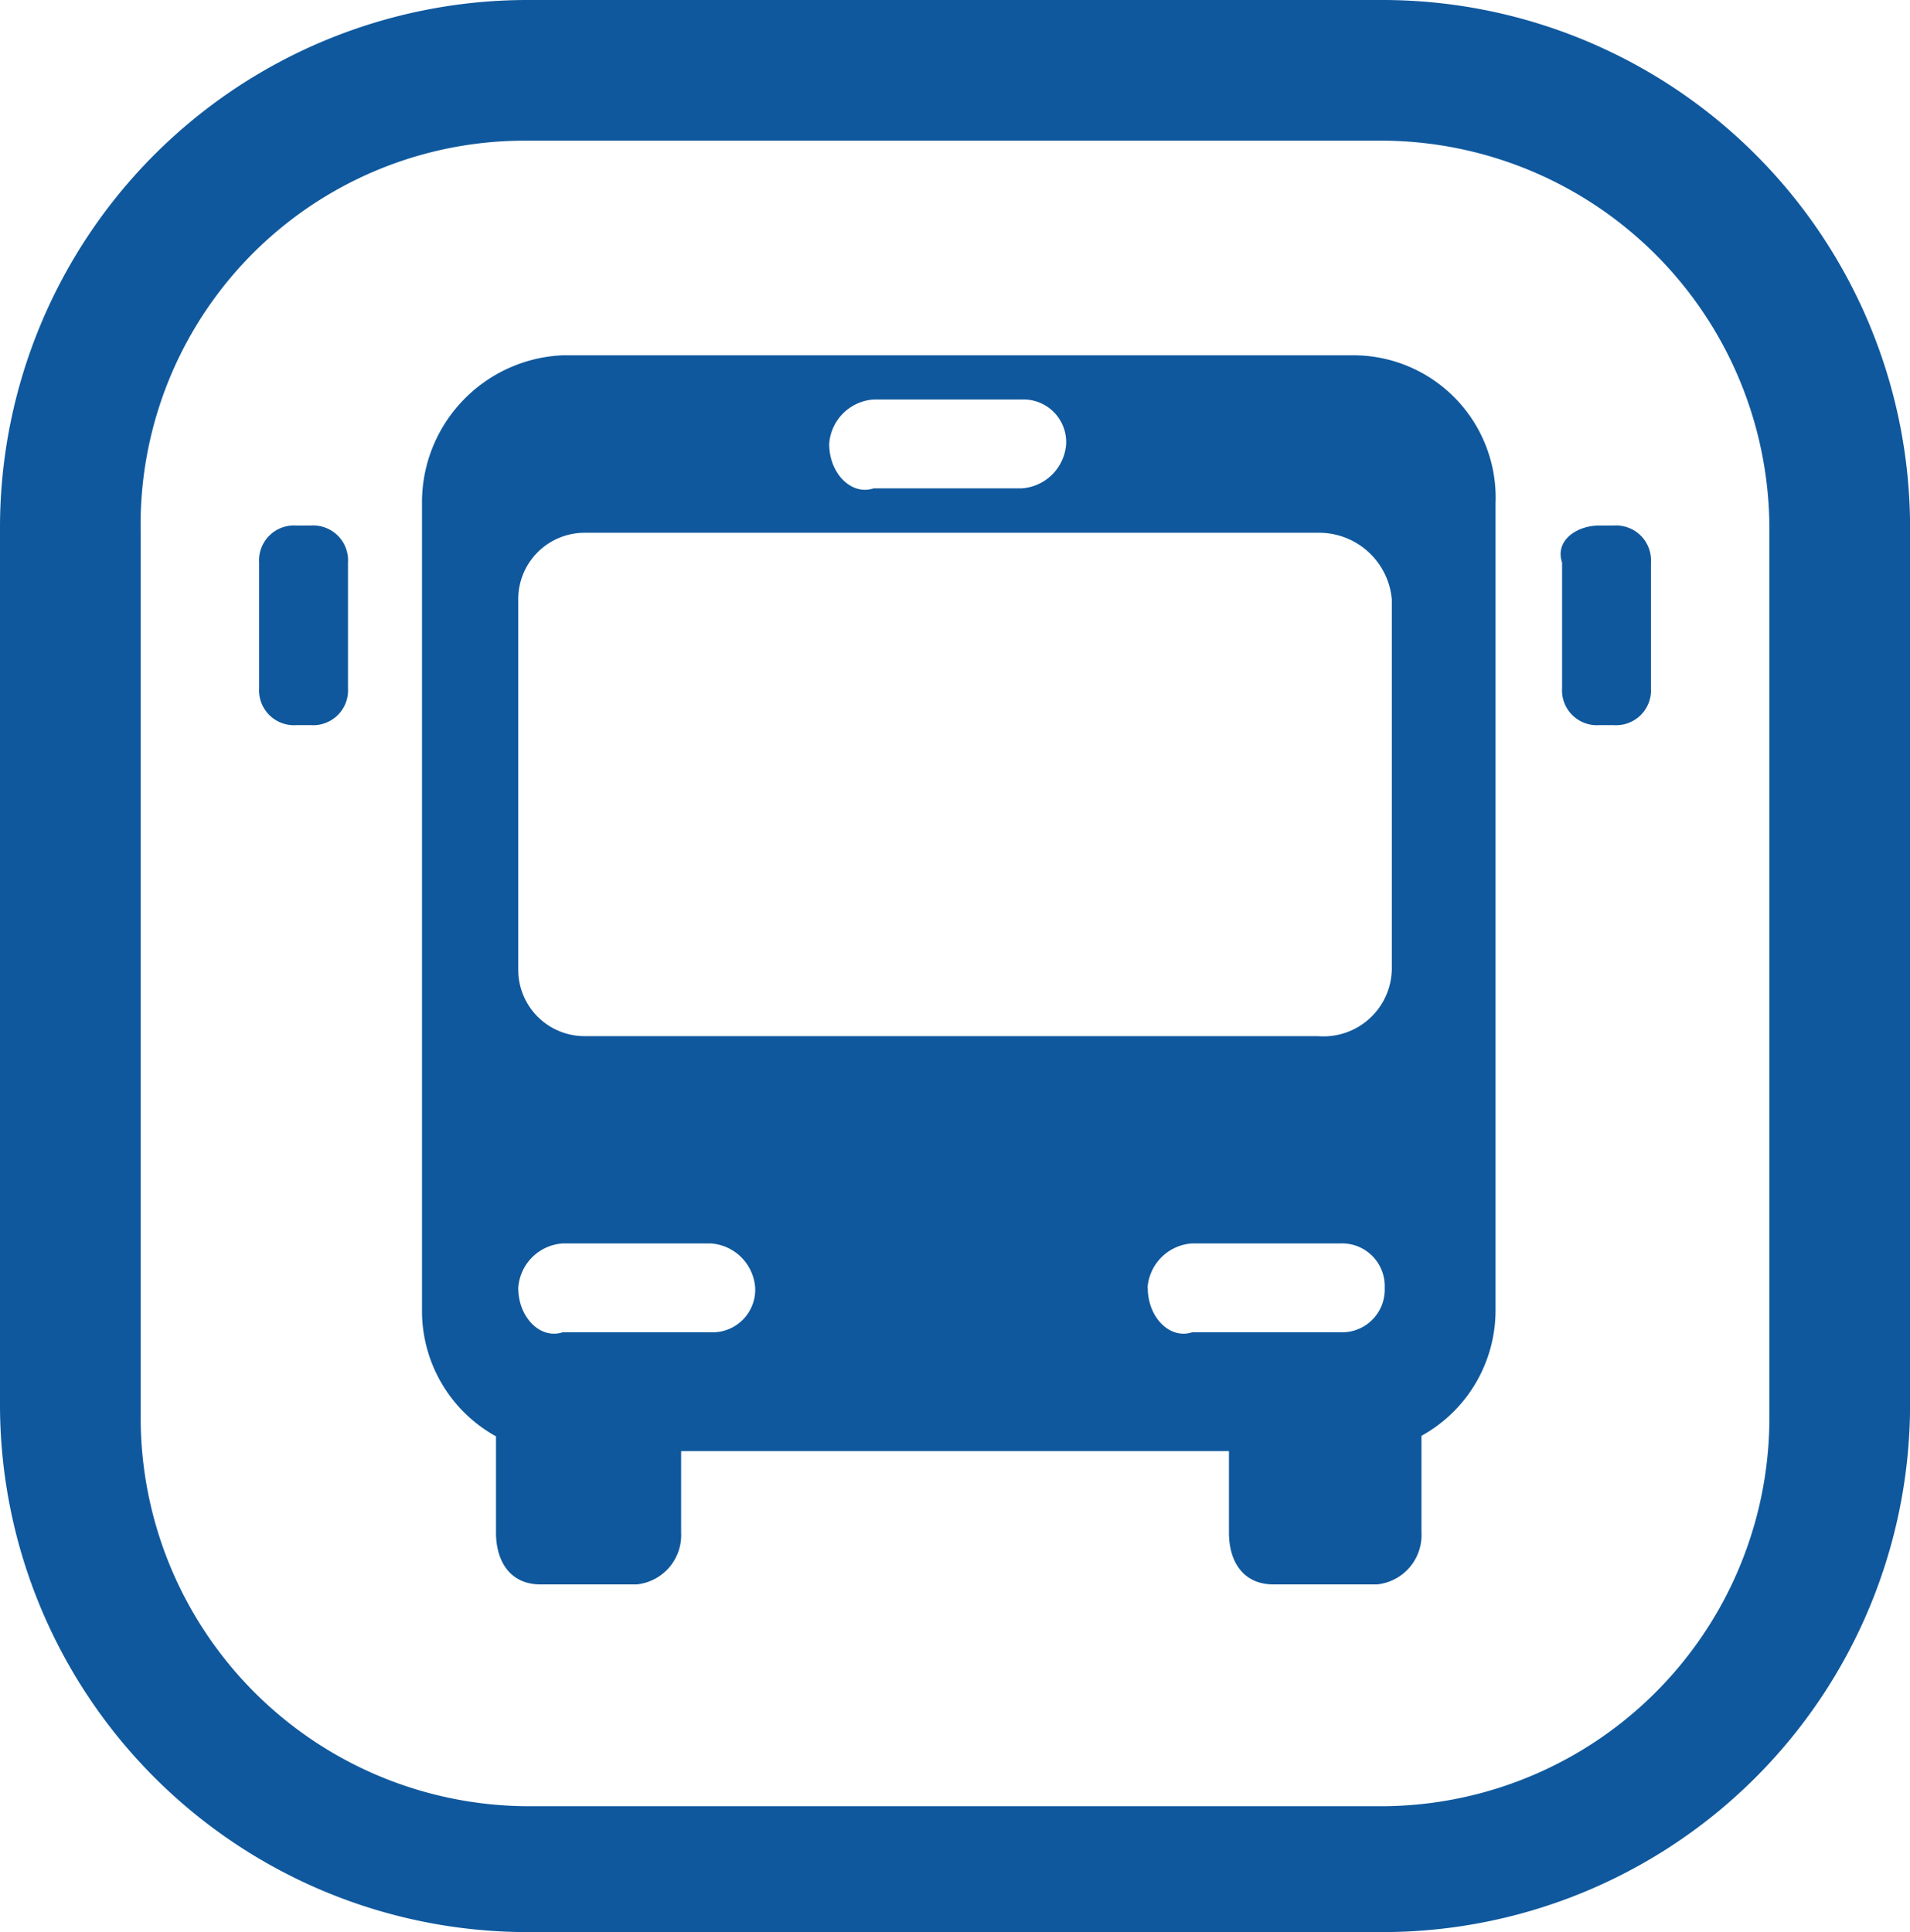 <svg xmlns="http://www.w3.org/2000/svg" viewBox="0 0 27.383 27.702"><defs><style>.a,.b{fill:#0f589d;}.b{fill-rule:evenodd;}</style></defs><path class="a" d="M133.336,276.5h12.312a7.565,7.565,0,0,1,7.536,7.536v12.63a7.565,7.565,0,0,1-7.536,7.536H133.336a7.565,7.565,0,0,1-7.536-7.536v-12.63a7.565,7.565,0,0,1,7.536-7.536m0,2.017a5.506,5.506,0,0,0-5.519,5.625v12.63a5.572,5.572,0,0,0,5.519,5.625h12.312a5.572,5.572,0,0,0,5.519-5.625v-12.63a5.572,5.572,0,0,0-5.519-5.625Z" transform="translate(-125.8 -276.5)"/><path class="b" d="M148.511,283.741h.212a.5.5,0,0,1,.531.531v1.8a.5.5,0,0,1-.531.531h-.212a.5.5,0,0,1-.531-.531v-1.8c-.106-.318.212-.531.531-.531m-18.68,0h.212a.5.5,0,0,1,.531.531v1.8a.5.5,0,0,1-.531.531h-.212a.5.5,0,0,1-.531-.531v-1.8a.5.5,0,0,1,.531-.531M145.964,296.8v1.38a.71.71,0,0,1-.637.743h-1.486c-.425,0-.637-.318-.637-.743v-1.168H135.35v1.168a.71.71,0,0,1-.637.743h-1.38c-.424,0-.637-.318-.637-.743V296.8a2.054,2.054,0,0,1-1.061-1.8V283.423a2.11,2.11,0,0,1,2.017-2.123h11.357a2.041,2.041,0,0,1,2.017,2.123v11.569a2.054,2.054,0,0,1-1.061,1.8M133.015,284.8a.951.951,0,0,1,.955-.955h10.508a1.047,1.047,0,0,1,1.061.955v5.307a.98.98,0,0,1-1.061.955H133.97a.951.951,0,0,1-.955-.955Zm0,9.871a.685.685,0,0,1,.637-.637h2.123a.685.685,0,0,1,.637.637h0a.612.612,0,0,1-.637.637h-2.123c-.318.106-.637-.212-.637-.637Zm9.022,0a.685.685,0,0,1,.637-.637H144.8a.612.612,0,0,1,.637.637h0a.612.612,0,0,1-.637.637h-2.123c-.318.106-.637-.212-.637-.637Zm-4.564-12.1a.685.685,0,0,1,.637-.637h2.123a.612.612,0,0,1,.637.637h0a.685.685,0,0,1-.637.637h-2.123c-.318.106-.637-.212-.637-.637Z" transform="translate(-125.585 -276.206)"/></svg>